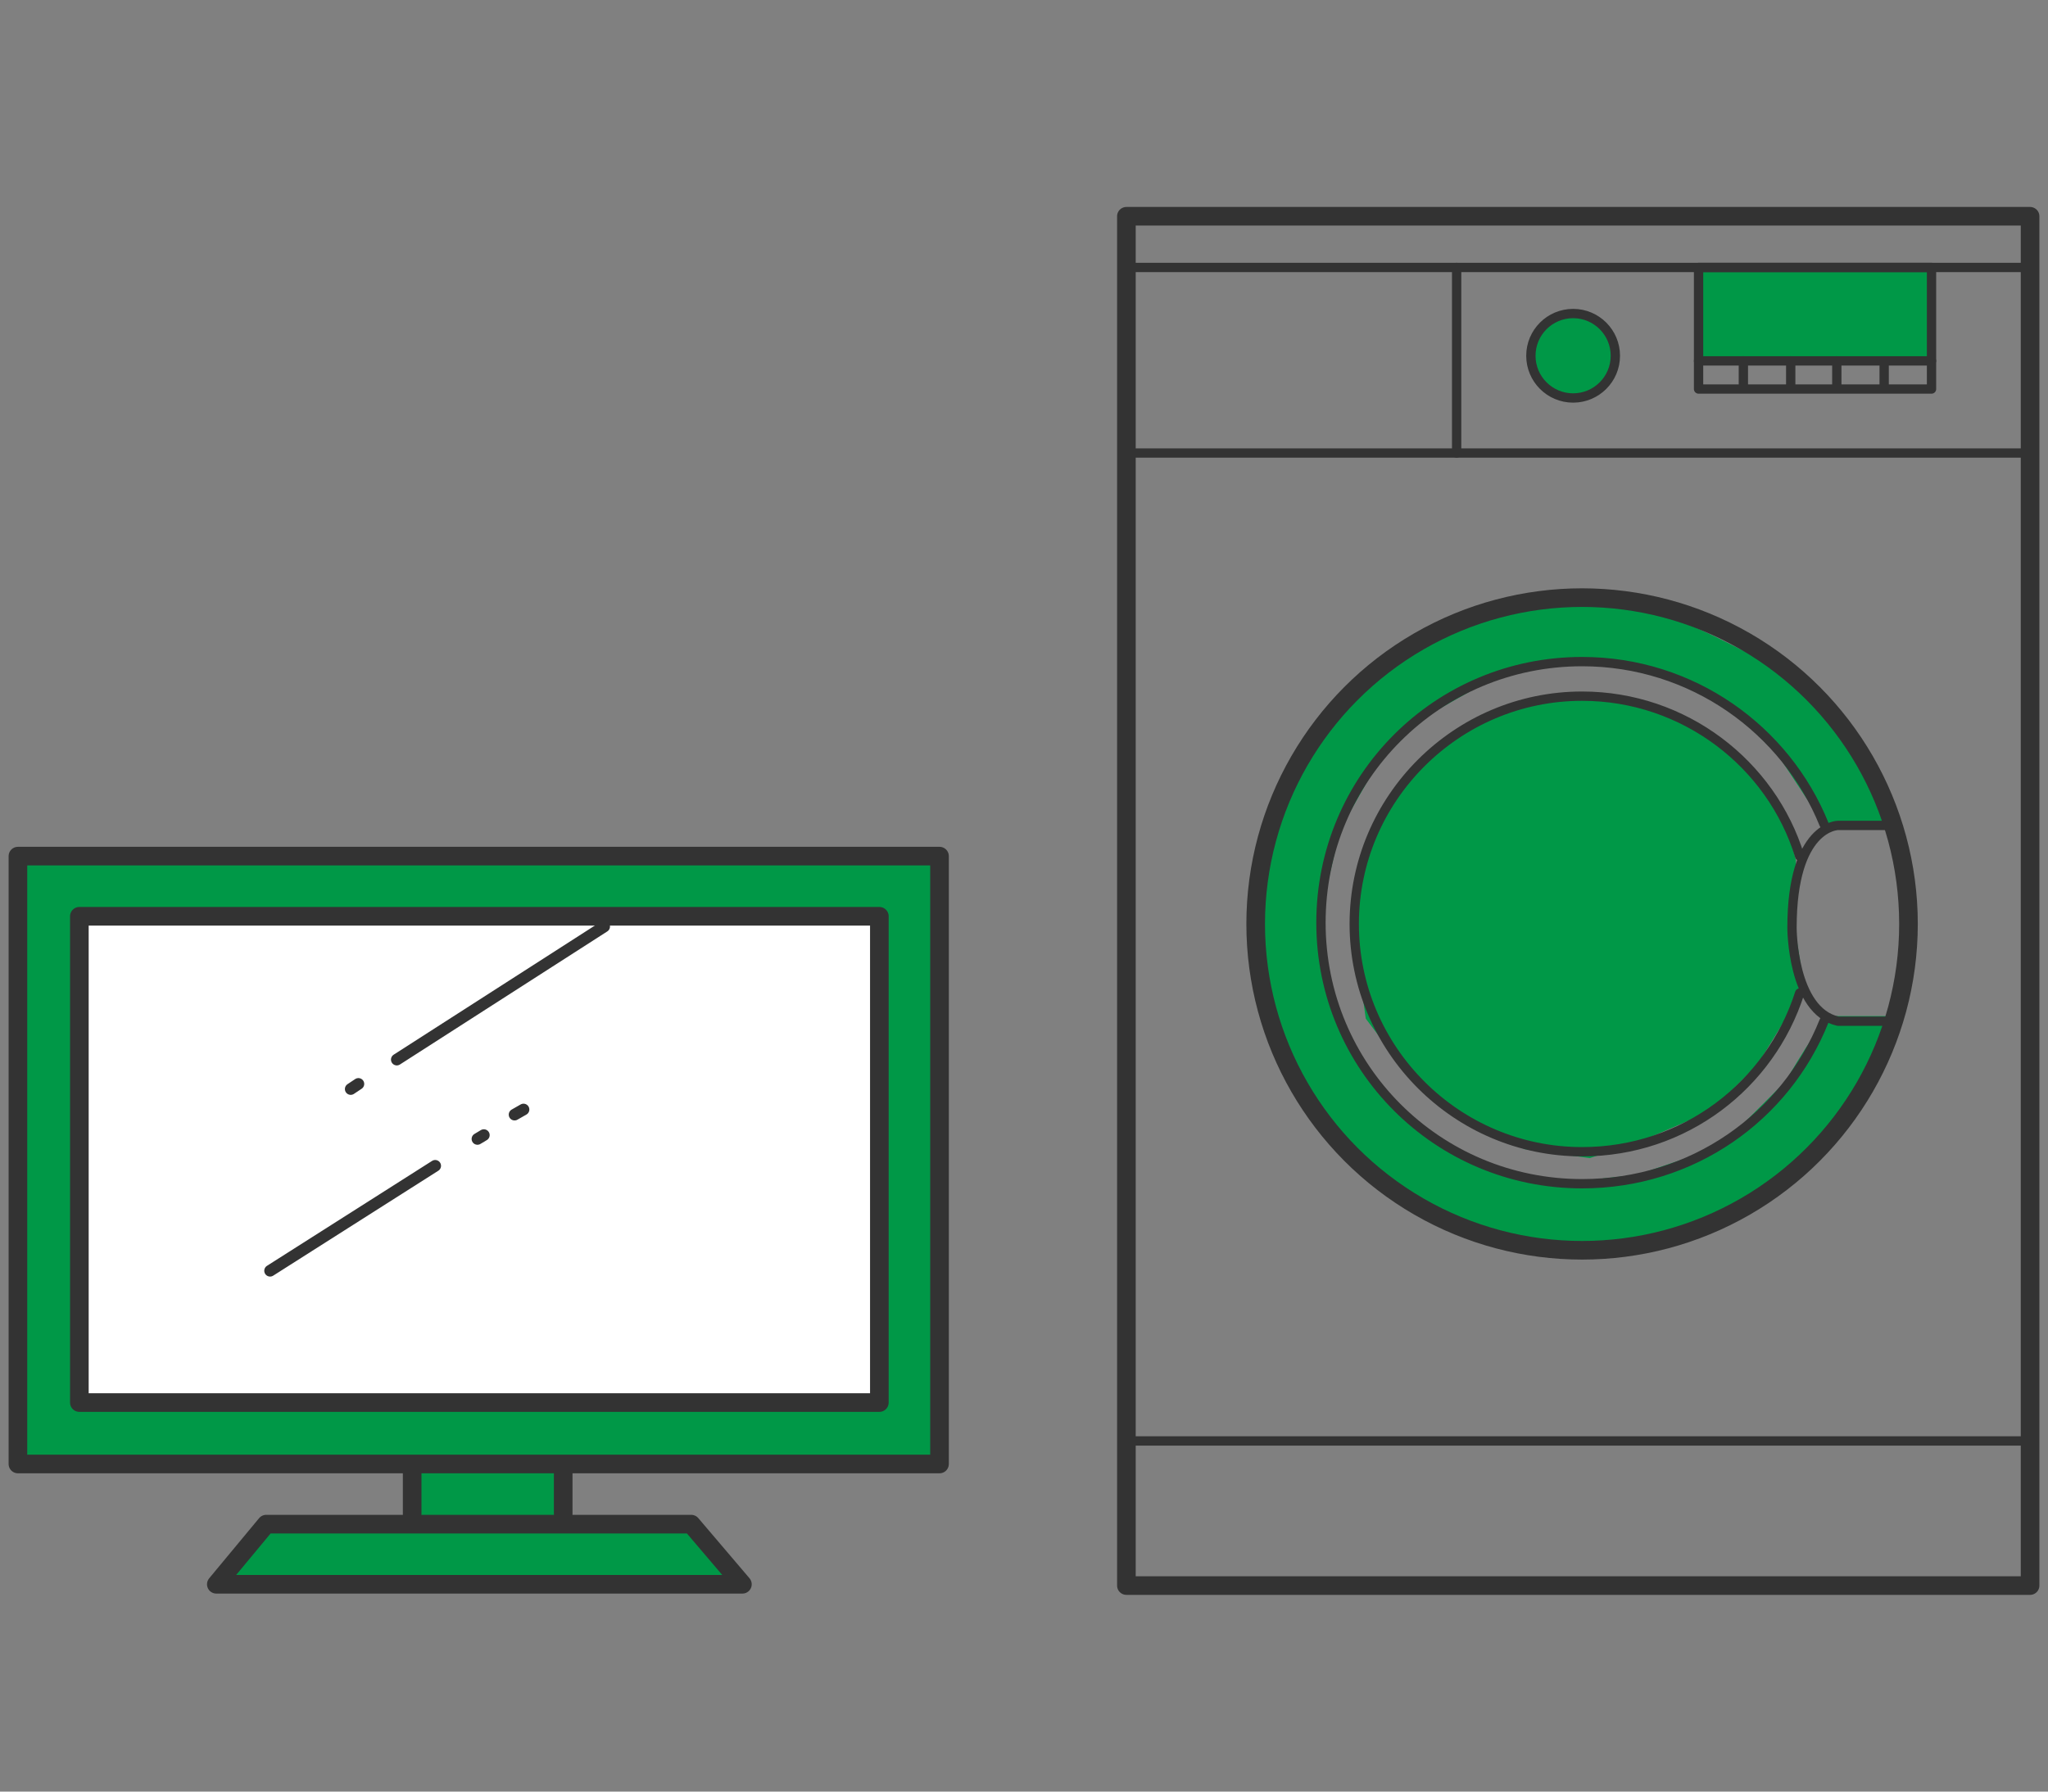 <?xml version="1.0" encoding="utf-8"?>
<!-- Generator: Adobe Illustrator 26.1.0, SVG Export Plug-In . SVG Version: 6.00 Build 0)  -->
<svg version="1.1" id="レイヤー_1" xmlns="http://www.w3.org/2000/svg" xmlns:xlink="http://www.w3.org/1999/xlink" x="0px"
	 y="0px" viewBox="0 0 160 140" style="enable-background:new 0 0 160 140;" xml:space="preserve">
<rect x="0" y="0" width="160" height="140" fill="#808080" stroke="none"/>
<style type="text/css">
	.st0{fill:#009847;}
	.st1{fill:none;stroke:#333333;stroke-width:1.455;stroke-linecap:round;stroke-linejoin:round;stroke-miterlimit:10;}
	.st2{fill:none;stroke:#333333;stroke-width:0.728;stroke-linecap:round;stroke-linejoin:round;stroke-miterlimit:10;}
	.st3{fill:#009847;stroke:#333333;stroke-width:0.728;stroke-linecap:round;stroke-linejoin:round;stroke-miterlimit:10;}
	.st4{fill:#009847;stroke:#333333;stroke-width:1.455;stroke-linecap:round;stroke-linejoin:round;stroke-miterlimit:10;}
	.st5{fill:#FFFFFF;stroke:#333333;stroke-width:1.455;stroke-linecap:round;stroke-linejoin:round;stroke-miterlimit:10;}
	.st6{fill:none;stroke:#333333;stroke-width:0.91;stroke-linecap:round;stroke-linejoin:round;stroke-miterlimit:10;}
</style>
<g>
	<rect x="132.7" y="20.9" class="st0" width="18.2" height="7.3"/>
	<path class="st0" d="M106.2,53.8l2.9-2.5l2-1.3l4.9-2.1l5.6-1.1l6.9,0.4l5.4,2.5l5.8,2.9l4.4,5.1l2.8,4l1.3,2.9l-2.7-0.4l-2.2,0.7
		l-1.5-1.5l-2.9-4.4l-4.4-4.4l-8-2.9h-4.4l-5.8,1.5l-5.1,2.9l-3.6,3.6l-2.9,5.1l-1.5,6.5l0.7,7.3l4.4,7.3l5.8,4.4l7.3,2.2l6.5-0.7
		l6.5-2.2l5.1-5.1c0,0,2.9-5.1,3.6-5.1s4.4,0,4.4,0l-0.7,3.6l-2.9,4.4l-5.7,5.5l-7.3,3.6l-5.9,1.1l-6.7-0.5l-4.4-1.3l-6.4-3.8
		l-6.1-7.1l-3.1-8.9l0.2-8.8l3.1-8L106.2,53.8z"/>
	<path class="st0" d="M108.9,62.1l3.8-4l4.3-2.4l6.2-1.3l6,0.9l4.3,2.1l3.6,3.2l2.4,3.6l0.8,3v2.2v3.6l0.7,4.4l-1.5,2.2l-2.2,3.6
		l-3.6,3.6l-5.1,2.2l-4.4,1.5l-5.1-0.7l-5.8-2.9c0,0-1.5-1.5-2.2-2.2c-0.7-0.7-2.2-2.2-2.2-2.2l-2.2-2.9l-0.7-5.1V70l0.7-4
		L108.9,62.1z"/>
	<rect x="88" y="16.9" class="st1" width="70.6" height="107"/>
	<line class="st2" x1="88.3" y1="20.9" x2="158.6" y2="20.9"/>
	<line class="st2" x1="88.3" y1="35.4" x2="158.6" y2="35.4"/>
	<line class="st2" x1="88.3" y1="112.6" x2="158.6" y2="112.6"/>
	<line class="st2" x1="113.8" y1="20.9" x2="113.8" y2="35.4"/>
	<circle class="st3" cx="122.9" cy="27.8" r="3.3"/>
	<rect x="132.7" y="20.9" class="st2" width="18.2" height="9.5"/>
	<line class="st2" x1="132.7" y1="28.2" x2="150.9" y2="28.2"/>
	<line class="st2" x1="136.2" y1="30.3" x2="136.2" y2="28.2"/>
	<line class="st2" x1="139.9" y1="30.3" x2="139.9" y2="28.2"/>
	<line class="st2" x1="143.5" y1="30.3" x2="143.5" y2="28.2"/>
	<line class="st2" x1="147.2" y1="30.3" x2="147.2" y2="28.2"/>
	<circle class="st1" cx="123.6" cy="72.2" r="25.5"/>
	<path class="st2" d="M142.5,79.8c-3,7.5-10.3,12.7-18.9,12.7c-11.3,0-20.4-9.1-20.4-20.4s9.1-20.4,20.4-20.4
		c8.6,0,15.9,5.3,18.9,12.7"/>
	<path class="st2" d="M140.6,77.6c-2.3,7.2-9,12.4-17,12.4c-9.8,0-17.8-8-17.8-17.8s8-17.8,17.8-17.8c8,0,14.8,5.3,17,12.5"/>
	<path class="st2" d="M148,64.5h-4.4c0,0-3.6,0-3.6,8c0,0,0,6.5,3.6,7.3h4.4"/>
	<path class="st1" d="M138.4,16.2"/>
</g>
<g>
	<rect x="32.2" y="114.4" class="st0" width="11.9" height="4.7"/>
	<rect x="1.4" y="66.9" class="st4" width="72" height="47.5"/>
	<rect x="6.2" y="71.6" class="st5" width="62.5" height="38"/>
	<line class="st1" x1="32.2" y1="115.1" x2="32.2" y2="118.3"/>
	<line class="st1" x1="44" y1="115.1" x2="44" y2="118.3"/>
	<polygon class="st4" points="58,123.8 16.9,123.8 20.8,119.1 54,119.1 	"/>
	<line class="st6" x1="28" y1="84.7" x2="27.4" y2="85.1"/>
	<line class="st6" x1="47.2" y1="72.4" x2="31" y2="82.8"/>
	<line class="st6" x1="34" y1="91.1" x2="21.1" y2="99.3"/>
	<line class="st6" x1="37.8" y1="88.7" x2="37.3" y2="89"/>
	<line class="st6" x1="40.9" y1="86.7" x2="40.2" y2="87.1"/>
</g>
</svg>

